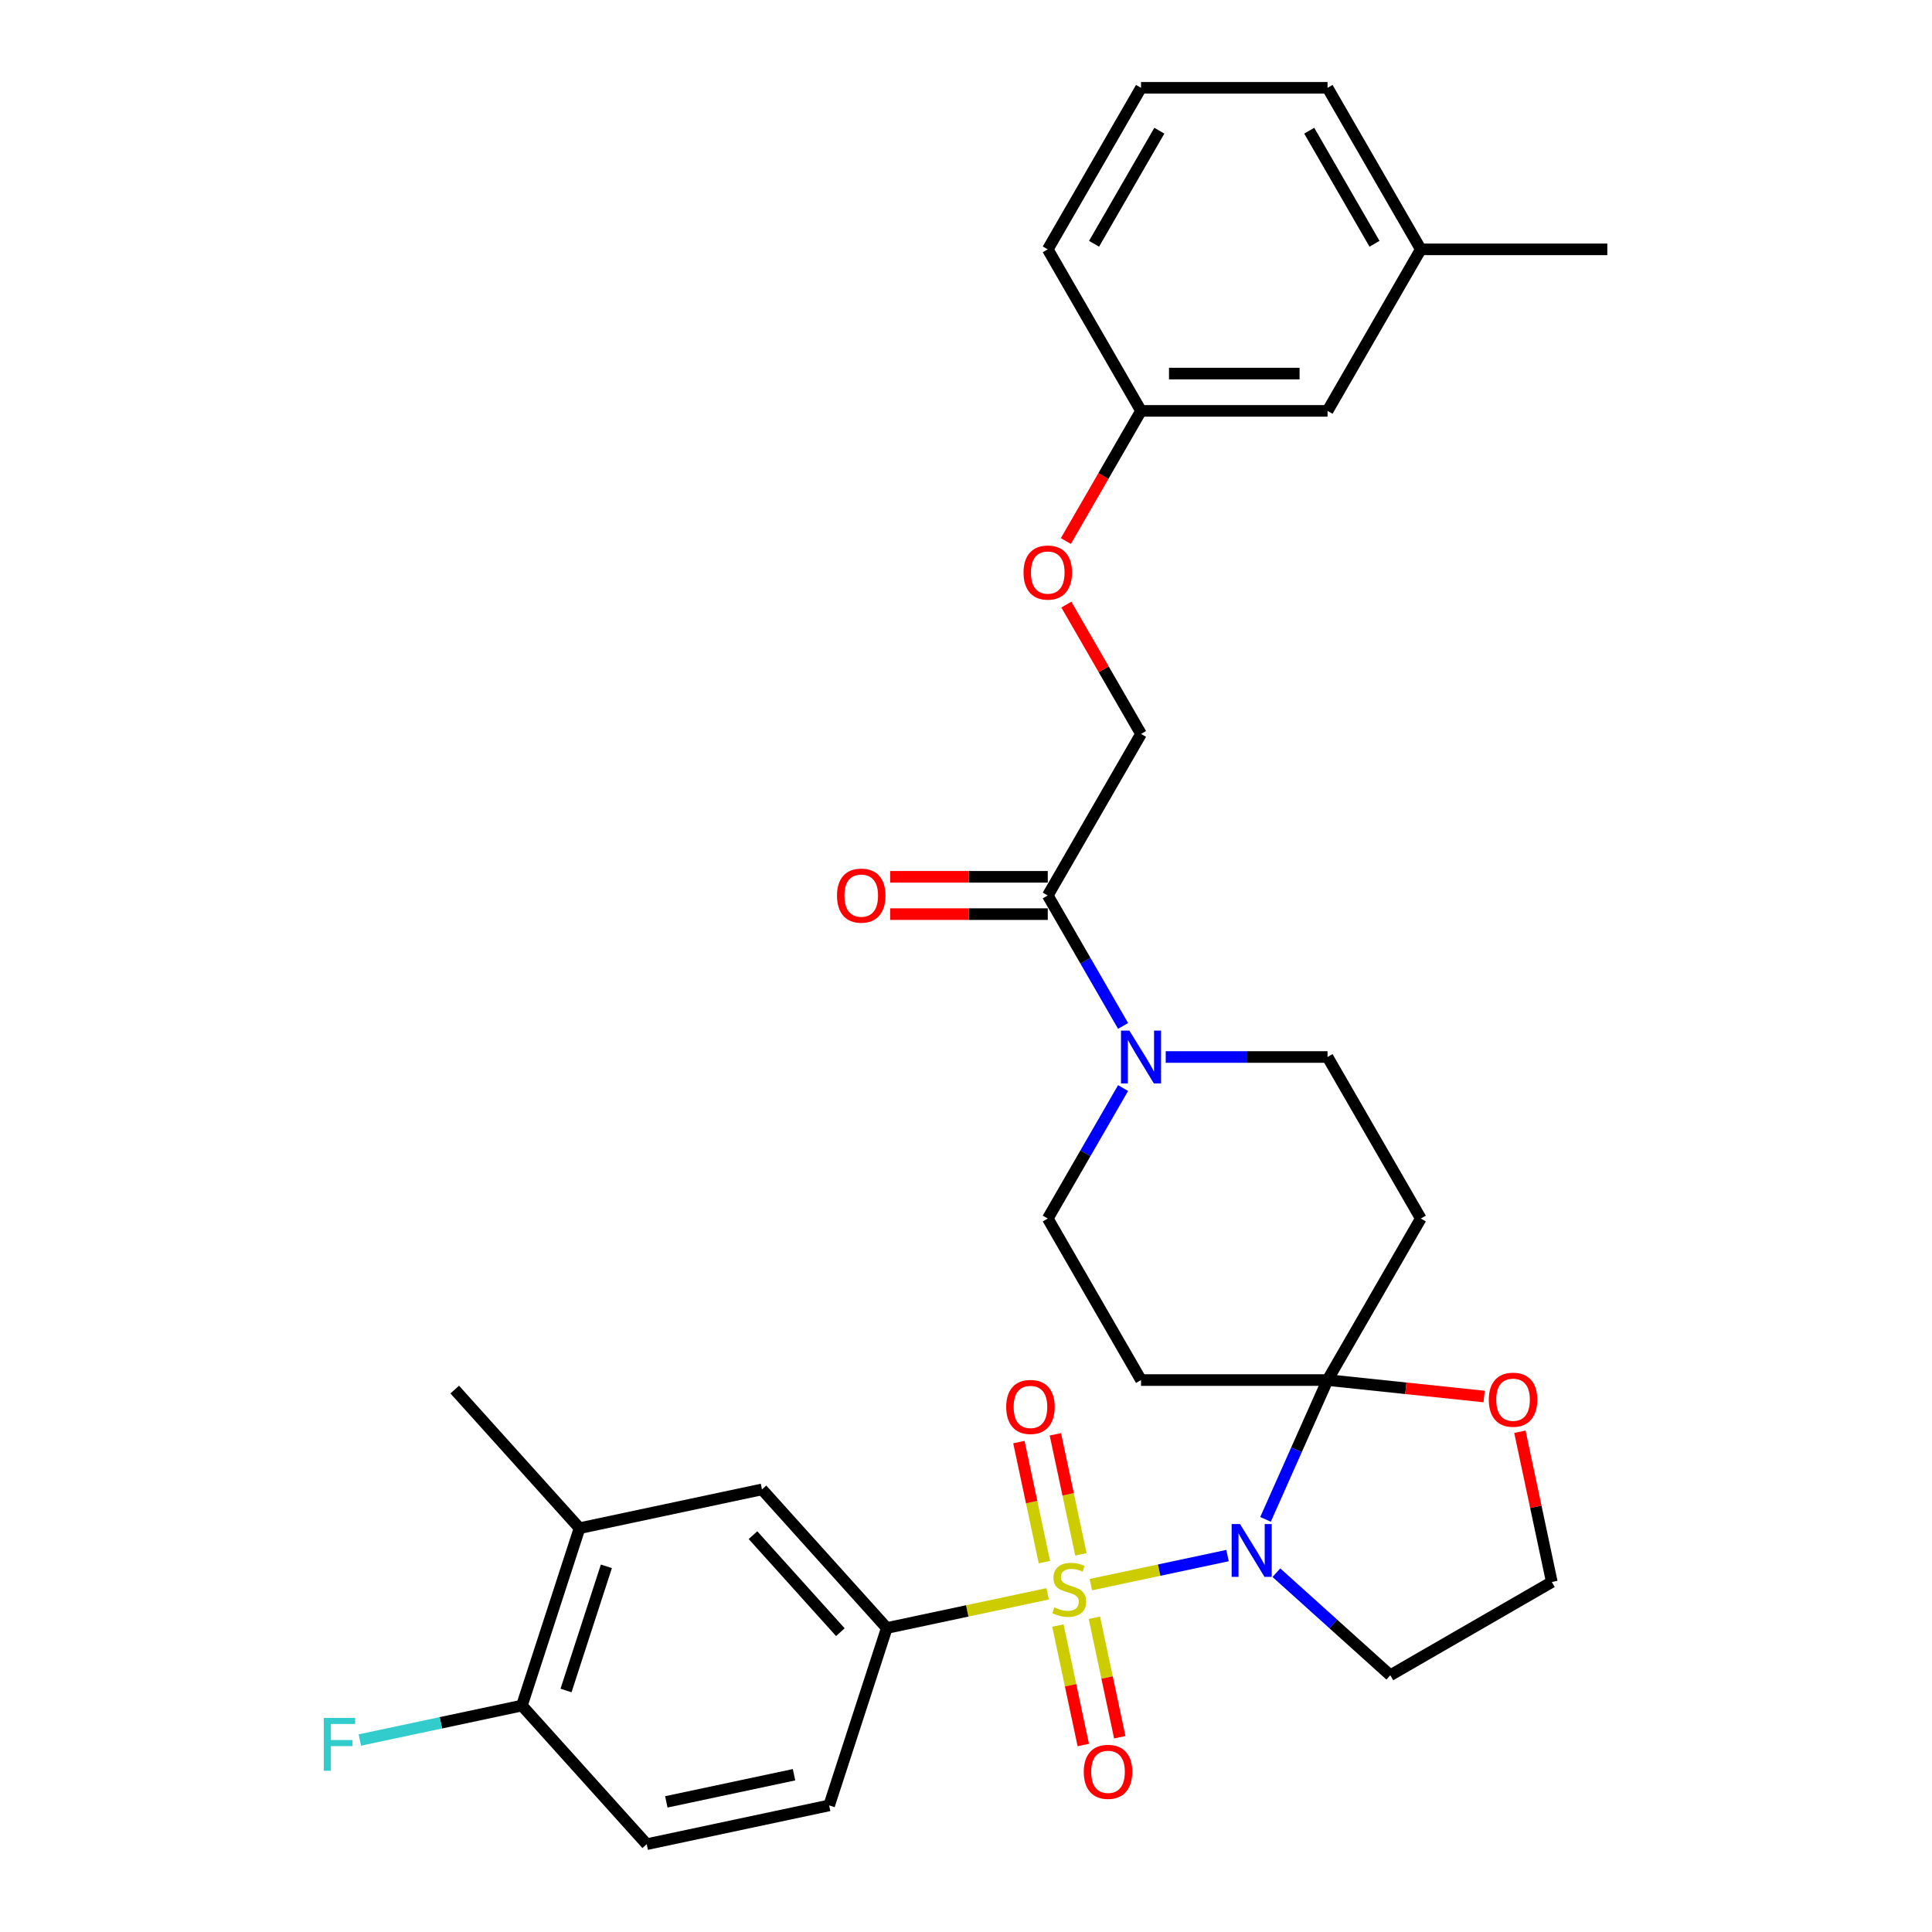 <?xml version='1.0' encoding='iso-8859-1'?>
<svg version='1.1' baseProfile='full'
              xmlns='http://www.w3.org/2000/svg'
                      xmlns:rdkit='http://www.rdkit.org/xml'
                      xmlns:xlink='http://www.w3.org/1999/xlink'
                  xml:space='preserve'
width='1000px' height='1000px' viewBox='0 0 1000 1000'>
<!-- END OF HEADER -->
<rect style='opacity:1.0;fill:#FFFFFF;stroke:none' width='1000' height='1000' x='0' y='0'> </rect>
<path class='bond-0' d='M 564.615,820.208 L 599.993,812.688' style='fill:none;fill-rule:evenodd;stroke:#CCCC00;stroke-width:6px;stroke-linecap:butt;stroke-linejoin:miter;stroke-opacity:1' />
<path class='bond-0' d='M 599.993,812.688 L 635.371,805.168' style='fill:none;fill-rule:evenodd;stroke:#0000FF;stroke-width:6px;stroke-linecap:butt;stroke-linejoin:miter;stroke-opacity:1' />
<path class='bond-2' d='M 542.256,824.961 L 500.63,833.808' style='fill:none;fill-rule:evenodd;stroke:#CCCC00;stroke-width:6px;stroke-linecap:butt;stroke-linejoin:miter;stroke-opacity:1' />
<path class='bond-2' d='M 500.63,833.808 L 459.003,842.656' style='fill:none;fill-rule:evenodd;stroke:#000000;stroke-width:6px;stroke-linecap:butt;stroke-linejoin:miter;stroke-opacity:1' />
<path class='bond-7' d='M 559.468,804.532 L 552.865,773.465' style='fill:none;fill-rule:evenodd;stroke:#CCCC00;stroke-width:6px;stroke-linecap:butt;stroke-linejoin:miter;stroke-opacity:1' />
<path class='bond-7' d='M 552.865,773.465 L 546.261,742.398' style='fill:none;fill-rule:evenodd;stroke:#FF0000;stroke-width:6px;stroke-linecap:butt;stroke-linejoin:miter;stroke-opacity:1' />
<path class='bond-7' d='M 540.582,808.546 L 533.978,777.479' style='fill:none;fill-rule:evenodd;stroke:#CCCC00;stroke-width:6px;stroke-linecap:butt;stroke-linejoin:miter;stroke-opacity:1' />
<path class='bond-7' d='M 533.978,777.479 L 527.375,746.412' style='fill:none;fill-rule:evenodd;stroke:#FF0000;stroke-width:6px;stroke-linecap:butt;stroke-linejoin:miter;stroke-opacity:1' />
<path class='bond-8' d='M 547.559,841.37 L 554.132,872.292' style='fill:none;fill-rule:evenodd;stroke:#CCCC00;stroke-width:6px;stroke-linecap:butt;stroke-linejoin:miter;stroke-opacity:1' />
<path class='bond-8' d='M 554.132,872.292 L 560.704,903.214' style='fill:none;fill-rule:evenodd;stroke:#FF0000;stroke-width:6px;stroke-linecap:butt;stroke-linejoin:miter;stroke-opacity:1' />
<path class='bond-8' d='M 566.445,837.356 L 573.018,868.278' style='fill:none;fill-rule:evenodd;stroke:#CCCC00;stroke-width:6px;stroke-linecap:butt;stroke-linejoin:miter;stroke-opacity:1' />
<path class='bond-8' d='M 573.018,868.278 L 579.591,899.2' style='fill:none;fill-rule:evenodd;stroke:#FF0000;stroke-width:6px;stroke-linecap:butt;stroke-linejoin:miter;stroke-opacity:1' />
<path class='bond-1' d='M 655.029,786.428 L 671.082,750.372' style='fill:none;fill-rule:evenodd;stroke:#0000FF;stroke-width:6px;stroke-linecap:butt;stroke-linejoin:miter;stroke-opacity:1' />
<path class='bond-1' d='M 671.082,750.372 L 687.135,714.317' style='fill:none;fill-rule:evenodd;stroke:#000000;stroke-width:6px;stroke-linecap:butt;stroke-linejoin:miter;stroke-opacity:1' />
<path class='bond-14' d='M 660.65,814.021 L 690.131,840.566' style='fill:none;fill-rule:evenodd;stroke:#0000FF;stroke-width:6px;stroke-linecap:butt;stroke-linejoin:miter;stroke-opacity:1' />
<path class='bond-14' d='M 690.131,840.566 L 719.613,867.111' style='fill:none;fill-rule:evenodd;stroke:#000000;stroke-width:6px;stroke-linecap:butt;stroke-linejoin:miter;stroke-opacity:1' />
<path class='bond-5' d='M 687.135,714.317 L 735.406,630.709' style='fill:none;fill-rule:evenodd;stroke:#000000;stroke-width:6px;stroke-linecap:butt;stroke-linejoin:miter;stroke-opacity:1' />
<path class='bond-6' d='M 687.135,714.317 L 590.593,714.317' style='fill:none;fill-rule:evenodd;stroke:#000000;stroke-width:6px;stroke-linecap:butt;stroke-linejoin:miter;stroke-opacity:1' />
<path class='bond-10' d='M 687.135,714.317 L 727.66,718.576' style='fill:none;fill-rule:evenodd;stroke:#000000;stroke-width:6px;stroke-linecap:butt;stroke-linejoin:miter;stroke-opacity:1' />
<path class='bond-10' d='M 727.66,718.576 L 768.184,722.835' style='fill:none;fill-rule:evenodd;stroke:#FF0000;stroke-width:6px;stroke-linecap:butt;stroke-linejoin:miter;stroke-opacity:1' />
<path class='bond-9' d='M 459.003,842.656 L 394.404,770.912' style='fill:none;fill-rule:evenodd;stroke:#000000;stroke-width:6px;stroke-linecap:butt;stroke-linejoin:miter;stroke-opacity:1' />
<path class='bond-9' d='M 434.965,844.815 L 389.745,794.593' style='fill:none;fill-rule:evenodd;stroke:#000000;stroke-width:6px;stroke-linecap:butt;stroke-linejoin:miter;stroke-opacity:1' />
<path class='bond-16' d='M 459.003,842.656 L 429.17,934.473' style='fill:none;fill-rule:evenodd;stroke:#000000;stroke-width:6px;stroke-linecap:butt;stroke-linejoin:miter;stroke-opacity:1' />
<path class='bond-3' d='M 581.307,563.185 L 561.815,596.947' style='fill:none;fill-rule:evenodd;stroke:#0000FF;stroke-width:6px;stroke-linecap:butt;stroke-linejoin:miter;stroke-opacity:1' />
<path class='bond-3' d='M 561.815,596.947 L 542.322,630.709' style='fill:none;fill-rule:evenodd;stroke:#000000;stroke-width:6px;stroke-linecap:butt;stroke-linejoin:miter;stroke-opacity:1' />
<path class='bond-4' d='M 581.307,531.017 L 561.815,497.255' style='fill:none;fill-rule:evenodd;stroke:#0000FF;stroke-width:6px;stroke-linecap:butt;stroke-linejoin:miter;stroke-opacity:1' />
<path class='bond-4' d='M 561.815,497.255 L 542.322,463.493' style='fill:none;fill-rule:evenodd;stroke:#000000;stroke-width:6px;stroke-linecap:butt;stroke-linejoin:miter;stroke-opacity:1' />
<path class='bond-33' d='M 603.375,547.101 L 645.255,547.101' style='fill:none;fill-rule:evenodd;stroke:#0000FF;stroke-width:6px;stroke-linecap:butt;stroke-linejoin:miter;stroke-opacity:1' />
<path class='bond-33' d='M 645.255,547.101 L 687.135,547.101' style='fill:none;fill-rule:evenodd;stroke:#000000;stroke-width:6px;stroke-linecap:butt;stroke-linejoin:miter;stroke-opacity:1' />
<path class='bond-17' d='M 542.322,463.493 L 590.593,379.886' style='fill:none;fill-rule:evenodd;stroke:#000000;stroke-width:6px;stroke-linecap:butt;stroke-linejoin:miter;stroke-opacity:1' />
<path class='bond-18' d='M 542.322,453.839 L 501.533,453.839' style='fill:none;fill-rule:evenodd;stroke:#000000;stroke-width:6px;stroke-linecap:butt;stroke-linejoin:miter;stroke-opacity:1' />
<path class='bond-18' d='M 501.533,453.839 L 460.744,453.839' style='fill:none;fill-rule:evenodd;stroke:#FF0000;stroke-width:6px;stroke-linecap:butt;stroke-linejoin:miter;stroke-opacity:1' />
<path class='bond-18' d='M 542.322,473.148 L 501.533,473.148' style='fill:none;fill-rule:evenodd;stroke:#000000;stroke-width:6px;stroke-linecap:butt;stroke-linejoin:miter;stroke-opacity:1' />
<path class='bond-18' d='M 501.533,473.148 L 460.744,473.148' style='fill:none;fill-rule:evenodd;stroke:#FF0000;stroke-width:6px;stroke-linecap:butt;stroke-linejoin:miter;stroke-opacity:1' />
<path class='bond-12' d='M 735.406,630.709 L 687.135,547.101' style='fill:none;fill-rule:evenodd;stroke:#000000;stroke-width:6px;stroke-linecap:butt;stroke-linejoin:miter;stroke-opacity:1' />
<path class='bond-13' d='M 590.593,714.317 L 542.322,630.709' style='fill:none;fill-rule:evenodd;stroke:#000000;stroke-width:6px;stroke-linecap:butt;stroke-linejoin:miter;stroke-opacity:1' />
<path class='bond-11' d='M 394.404,770.912 L 299.972,790.984' style='fill:none;fill-rule:evenodd;stroke:#000000;stroke-width:6px;stroke-linecap:butt;stroke-linejoin:miter;stroke-opacity:1' />
<path class='bond-31' d='M 786.69,741.071 L 794.955,779.956' style='fill:none;fill-rule:evenodd;stroke:#FF0000;stroke-width:6px;stroke-linecap:butt;stroke-linejoin:miter;stroke-opacity:1' />
<path class='bond-31' d='M 794.955,779.956 L 803.22,818.84' style='fill:none;fill-rule:evenodd;stroke:#000000;stroke-width:6px;stroke-linecap:butt;stroke-linejoin:miter;stroke-opacity:1' />
<path class='bond-27' d='M 299.972,790.984 L 235.373,719.239' style='fill:none;fill-rule:evenodd;stroke:#000000;stroke-width:6px;stroke-linecap:butt;stroke-linejoin:miter;stroke-opacity:1' />
<path class='bond-32' d='M 299.972,790.984 L 270.139,882.801' style='fill:none;fill-rule:evenodd;stroke:#000000;stroke-width:6px;stroke-linecap:butt;stroke-linejoin:miter;stroke-opacity:1' />
<path class='bond-32' d='M 313.86,810.723 L 292.977,874.995' style='fill:none;fill-rule:evenodd;stroke:#000000;stroke-width:6px;stroke-linecap:butt;stroke-linejoin:miter;stroke-opacity:1' />
<path class='bond-21' d='M 719.613,867.111 L 803.22,818.84' style='fill:none;fill-rule:evenodd;stroke:#000000;stroke-width:6px;stroke-linecap:butt;stroke-linejoin:miter;stroke-opacity:1' />
<path class='bond-15' d='M 270.139,882.801 L 334.738,954.545' style='fill:none;fill-rule:evenodd;stroke:#000000;stroke-width:6px;stroke-linecap:butt;stroke-linejoin:miter;stroke-opacity:1' />
<path class='bond-23' d='M 270.139,882.801 L 228.194,891.716' style='fill:none;fill-rule:evenodd;stroke:#000000;stroke-width:6px;stroke-linecap:butt;stroke-linejoin:miter;stroke-opacity:1' />
<path class='bond-23' d='M 228.194,891.716 L 186.249,900.632' style='fill:none;fill-rule:evenodd;stroke:#33CCCC;stroke-width:6px;stroke-linecap:butt;stroke-linejoin:miter;stroke-opacity:1' />
<path class='bond-19' d='M 429.17,934.473 L 334.738,954.545' style='fill:none;fill-rule:evenodd;stroke:#000000;stroke-width:6px;stroke-linecap:butt;stroke-linejoin:miter;stroke-opacity:1' />
<path class='bond-19' d='M 410.991,918.598 L 344.888,932.648' style='fill:none;fill-rule:evenodd;stroke:#000000;stroke-width:6px;stroke-linecap:butt;stroke-linejoin:miter;stroke-opacity:1' />
<path class='bond-20' d='M 590.593,379.886 L 571.268,346.413' style='fill:none;fill-rule:evenodd;stroke:#000000;stroke-width:6px;stroke-linecap:butt;stroke-linejoin:miter;stroke-opacity:1' />
<path class='bond-20' d='M 571.268,346.413 L 551.943,312.941' style='fill:none;fill-rule:evenodd;stroke:#FF0000;stroke-width:6px;stroke-linecap:butt;stroke-linejoin:miter;stroke-opacity:1' />
<path class='bond-22' d='M 551.697,280.039 L 571.145,246.355' style='fill:none;fill-rule:evenodd;stroke:#FF0000;stroke-width:6px;stroke-linecap:butt;stroke-linejoin:miter;stroke-opacity:1' />
<path class='bond-22' d='M 571.145,246.355 L 590.593,212.67' style='fill:none;fill-rule:evenodd;stroke:#000000;stroke-width:6px;stroke-linecap:butt;stroke-linejoin:miter;stroke-opacity:1' />
<path class='bond-24' d='M 590.593,212.67 L 687.135,212.67' style='fill:none;fill-rule:evenodd;stroke:#000000;stroke-width:6px;stroke-linecap:butt;stroke-linejoin:miter;stroke-opacity:1' />
<path class='bond-24' d='M 605.074,193.362 L 672.654,193.362' style='fill:none;fill-rule:evenodd;stroke:#000000;stroke-width:6px;stroke-linecap:butt;stroke-linejoin:miter;stroke-opacity:1' />
<path class='bond-28' d='M 590.593,212.67 L 542.322,129.062' style='fill:none;fill-rule:evenodd;stroke:#000000;stroke-width:6px;stroke-linecap:butt;stroke-linejoin:miter;stroke-opacity:1' />
<path class='bond-25' d='M 687.135,212.67 L 735.406,129.062' style='fill:none;fill-rule:evenodd;stroke:#000000;stroke-width:6px;stroke-linecap:butt;stroke-linejoin:miter;stroke-opacity:1' />
<path class='bond-30' d='M 735.406,129.062 L 831.948,129.062' style='fill:none;fill-rule:evenodd;stroke:#000000;stroke-width:6px;stroke-linecap:butt;stroke-linejoin:miter;stroke-opacity:1' />
<path class='bond-34' d='M 735.406,129.062 L 687.135,45.455' style='fill:none;fill-rule:evenodd;stroke:#000000;stroke-width:6px;stroke-linecap:butt;stroke-linejoin:miter;stroke-opacity:1' />
<path class='bond-34' d='M 711.444,126.175 L 677.654,67.65' style='fill:none;fill-rule:evenodd;stroke:#000000;stroke-width:6px;stroke-linecap:butt;stroke-linejoin:miter;stroke-opacity:1' />
<path class='bond-26' d='M 590.593,45.455 L 542.322,129.062' style='fill:none;fill-rule:evenodd;stroke:#000000;stroke-width:6px;stroke-linecap:butt;stroke-linejoin:miter;stroke-opacity:1' />
<path class='bond-26' d='M 600.074,67.65 L 566.284,126.175' style='fill:none;fill-rule:evenodd;stroke:#000000;stroke-width:6px;stroke-linecap:butt;stroke-linejoin:miter;stroke-opacity:1' />
<path class='bond-29' d='M 590.593,45.455 L 687.135,45.455' style='fill:none;fill-rule:evenodd;stroke:#000000;stroke-width:6px;stroke-linecap:butt;stroke-linejoin:miter;stroke-opacity:1' />
<path  class='atom-0' d='M 545.712 831.968
Q 546.021 832.084, 547.296 832.625
Q 548.57 833.165, 549.96 833.513
Q 551.389 833.822, 552.779 833.822
Q 555.366 833.822, 556.873 832.586
Q 558.379 831.312, 558.379 829.11
Q 558.379 827.604, 557.606 826.678
Q 556.873 825.751, 555.714 825.249
Q 554.556 824.747, 552.625 824.168
Q 550.192 823.434, 548.724 822.739
Q 547.296 822.044, 546.253 820.576
Q 545.249 819.109, 545.249 816.637
Q 545.249 813.2, 547.566 811.076
Q 549.922 808.953, 554.556 808.953
Q 557.722 808.953, 561.313 810.459
L 560.425 813.432
Q 557.143 812.08, 554.671 812.08
Q 552.007 812.08, 550.539 813.2
Q 549.072 814.282, 549.111 816.174
Q 549.111 817.641, 549.844 818.529
Q 550.617 819.418, 551.698 819.92
Q 552.818 820.422, 554.671 821.001
Q 557.143 821.773, 558.61 822.546
Q 560.078 823.318, 561.12 824.901
Q 562.202 826.446, 562.202 829.11
Q 562.202 832.895, 559.653 834.942
Q 557.143 836.95, 552.934 836.95
Q 550.501 836.95, 548.647 836.409
Q 546.832 835.907, 544.67 835.019
L 545.712 831.968
' fill='#CCCC00'/>
<path  class='atom-1' d='M 641.824 788.842
L 650.783 803.323
Q 651.672 804.752, 653.1 807.339
Q 654.529 809.926, 654.607 810.081
L 654.607 788.842
L 658.236 788.842
L 658.236 816.182
L 654.491 816.182
L 644.875 800.35
Q 643.755 798.496, 642.558 796.372
Q 641.4 794.248, 641.052 793.592
L 641.052 816.182
L 637.499 816.182
L 637.499 788.842
L 641.824 788.842
' fill='#0000FF'/>
<path  class='atom-4' d='M 584.55 533.431
L 593.509 547.912
Q 594.397 549.341, 595.826 551.928
Q 597.254 554.516, 597.332 554.67
L 597.332 533.431
L 600.962 533.431
L 600.962 560.771
L 597.216 560.771
L 587.6 544.939
Q 586.48 543.085, 585.283 540.961
Q 584.125 538.837, 583.777 538.181
L 583.777 560.771
L 580.224 560.771
L 580.224 533.431
L 584.55 533.431
' fill='#0000FF'/>
<path  class='atom-8' d='M 520.813 728.229
Q 520.813 721.664, 524.057 717.996
Q 527.301 714.327, 533.363 714.327
Q 539.426 714.327, 542.67 717.996
Q 545.914 721.664, 545.914 728.229
Q 545.914 734.871, 542.631 738.656
Q 539.349 742.402, 533.363 742.402
Q 527.339 742.402, 524.057 738.656
Q 520.813 734.91, 520.813 728.229
M 533.363 739.312
Q 537.534 739.312, 539.774 736.532
Q 542.052 733.713, 542.052 728.229
Q 542.052 722.861, 539.774 720.158
Q 537.534 717.417, 533.363 717.417
Q 529.193 717.417, 526.914 720.12
Q 524.675 722.823, 524.675 728.229
Q 524.675 733.751, 526.914 736.532
Q 529.193 739.312, 533.363 739.312
' fill='#FF0000'/>
<path  class='atom-9' d='M 560.957 917.094
Q 560.957 910.529, 564.201 906.86
Q 567.445 903.192, 573.508 903.192
Q 579.571 903.192, 582.814 906.86
Q 586.058 910.529, 586.058 917.094
Q 586.058 923.736, 582.776 927.52
Q 579.493 931.266, 573.508 931.266
Q 567.484 931.266, 564.201 927.52
Q 560.957 923.774, 560.957 917.094
M 573.508 928.177
Q 577.678 928.177, 579.918 925.396
Q 582.197 922.577, 582.197 917.094
Q 582.197 911.726, 579.918 909.023
Q 577.678 906.281, 573.508 906.281
Q 569.337 906.281, 567.059 908.984
Q 564.819 911.687, 564.819 917.094
Q 564.819 922.616, 567.059 925.396
Q 569.337 928.177, 573.508 928.177
' fill='#FF0000'/>
<path  class='atom-11' d='M 770.598 724.485
Q 770.598 717.92, 773.841 714.252
Q 777.085 710.583, 783.148 710.583
Q 789.211 710.583, 792.455 714.252
Q 795.699 717.92, 795.699 724.485
Q 795.699 731.127, 792.416 734.912
Q 789.134 738.658, 783.148 738.658
Q 777.124 738.658, 773.841 734.912
Q 770.598 731.166, 770.598 724.485
M 783.148 735.568
Q 787.319 735.568, 789.558 732.788
Q 791.837 729.969, 791.837 724.485
Q 791.837 719.117, 789.558 716.414
Q 787.319 713.673, 783.148 713.673
Q 778.977 713.673, 776.699 716.376
Q 774.459 719.079, 774.459 724.485
Q 774.459 730.007, 776.699 732.788
Q 778.977 735.568, 783.148 735.568
' fill='#FF0000'/>
<path  class='atom-19' d='M 433.23 463.571
Q 433.23 457.006, 436.474 453.337
Q 439.717 449.669, 445.78 449.669
Q 451.843 449.669, 455.087 453.337
Q 458.331 457.006, 458.331 463.571
Q 458.331 470.213, 455.048 473.997
Q 451.766 477.743, 445.78 477.743
Q 439.756 477.743, 436.474 473.997
Q 433.23 470.251, 433.23 463.571
M 445.78 474.654
Q 449.951 474.654, 452.191 471.873
Q 454.469 469.054, 454.469 463.571
Q 454.469 458.203, 452.191 455.5
Q 449.951 452.758, 445.78 452.758
Q 441.61 452.758, 439.331 455.461
Q 437.091 458.164, 437.091 463.571
Q 437.091 469.093, 439.331 471.873
Q 441.61 474.654, 445.78 474.654
' fill='#FF0000'/>
<path  class='atom-21' d='M 529.772 296.355
Q 529.772 289.79, 533.015 286.122
Q 536.259 282.453, 542.322 282.453
Q 548.385 282.453, 551.629 286.122
Q 554.873 289.79, 554.873 296.355
Q 554.873 302.997, 551.59 306.782
Q 548.308 310.527, 542.322 310.527
Q 536.298 310.527, 533.015 306.782
Q 529.772 303.036, 529.772 296.355
M 542.322 307.438
Q 546.493 307.438, 548.733 304.658
Q 551.011 301.839, 551.011 296.355
Q 551.011 290.987, 548.733 288.284
Q 546.493 285.542, 542.322 285.542
Q 538.152 285.542, 535.873 288.246
Q 533.633 290.949, 533.633 296.355
Q 533.633 301.877, 535.873 304.658
Q 538.152 307.438, 542.322 307.438
' fill='#FF0000'/>
<path  class='atom-24' d='M 167.578 889.203
L 183.835 889.203
L 183.835 892.331
L 171.246 892.331
L 171.246 900.633
L 182.445 900.633
L 182.445 903.8
L 171.246 903.8
L 171.246 916.543
L 167.578 916.543
L 167.578 889.203
' fill='#33CCCC'/>
</svg>
